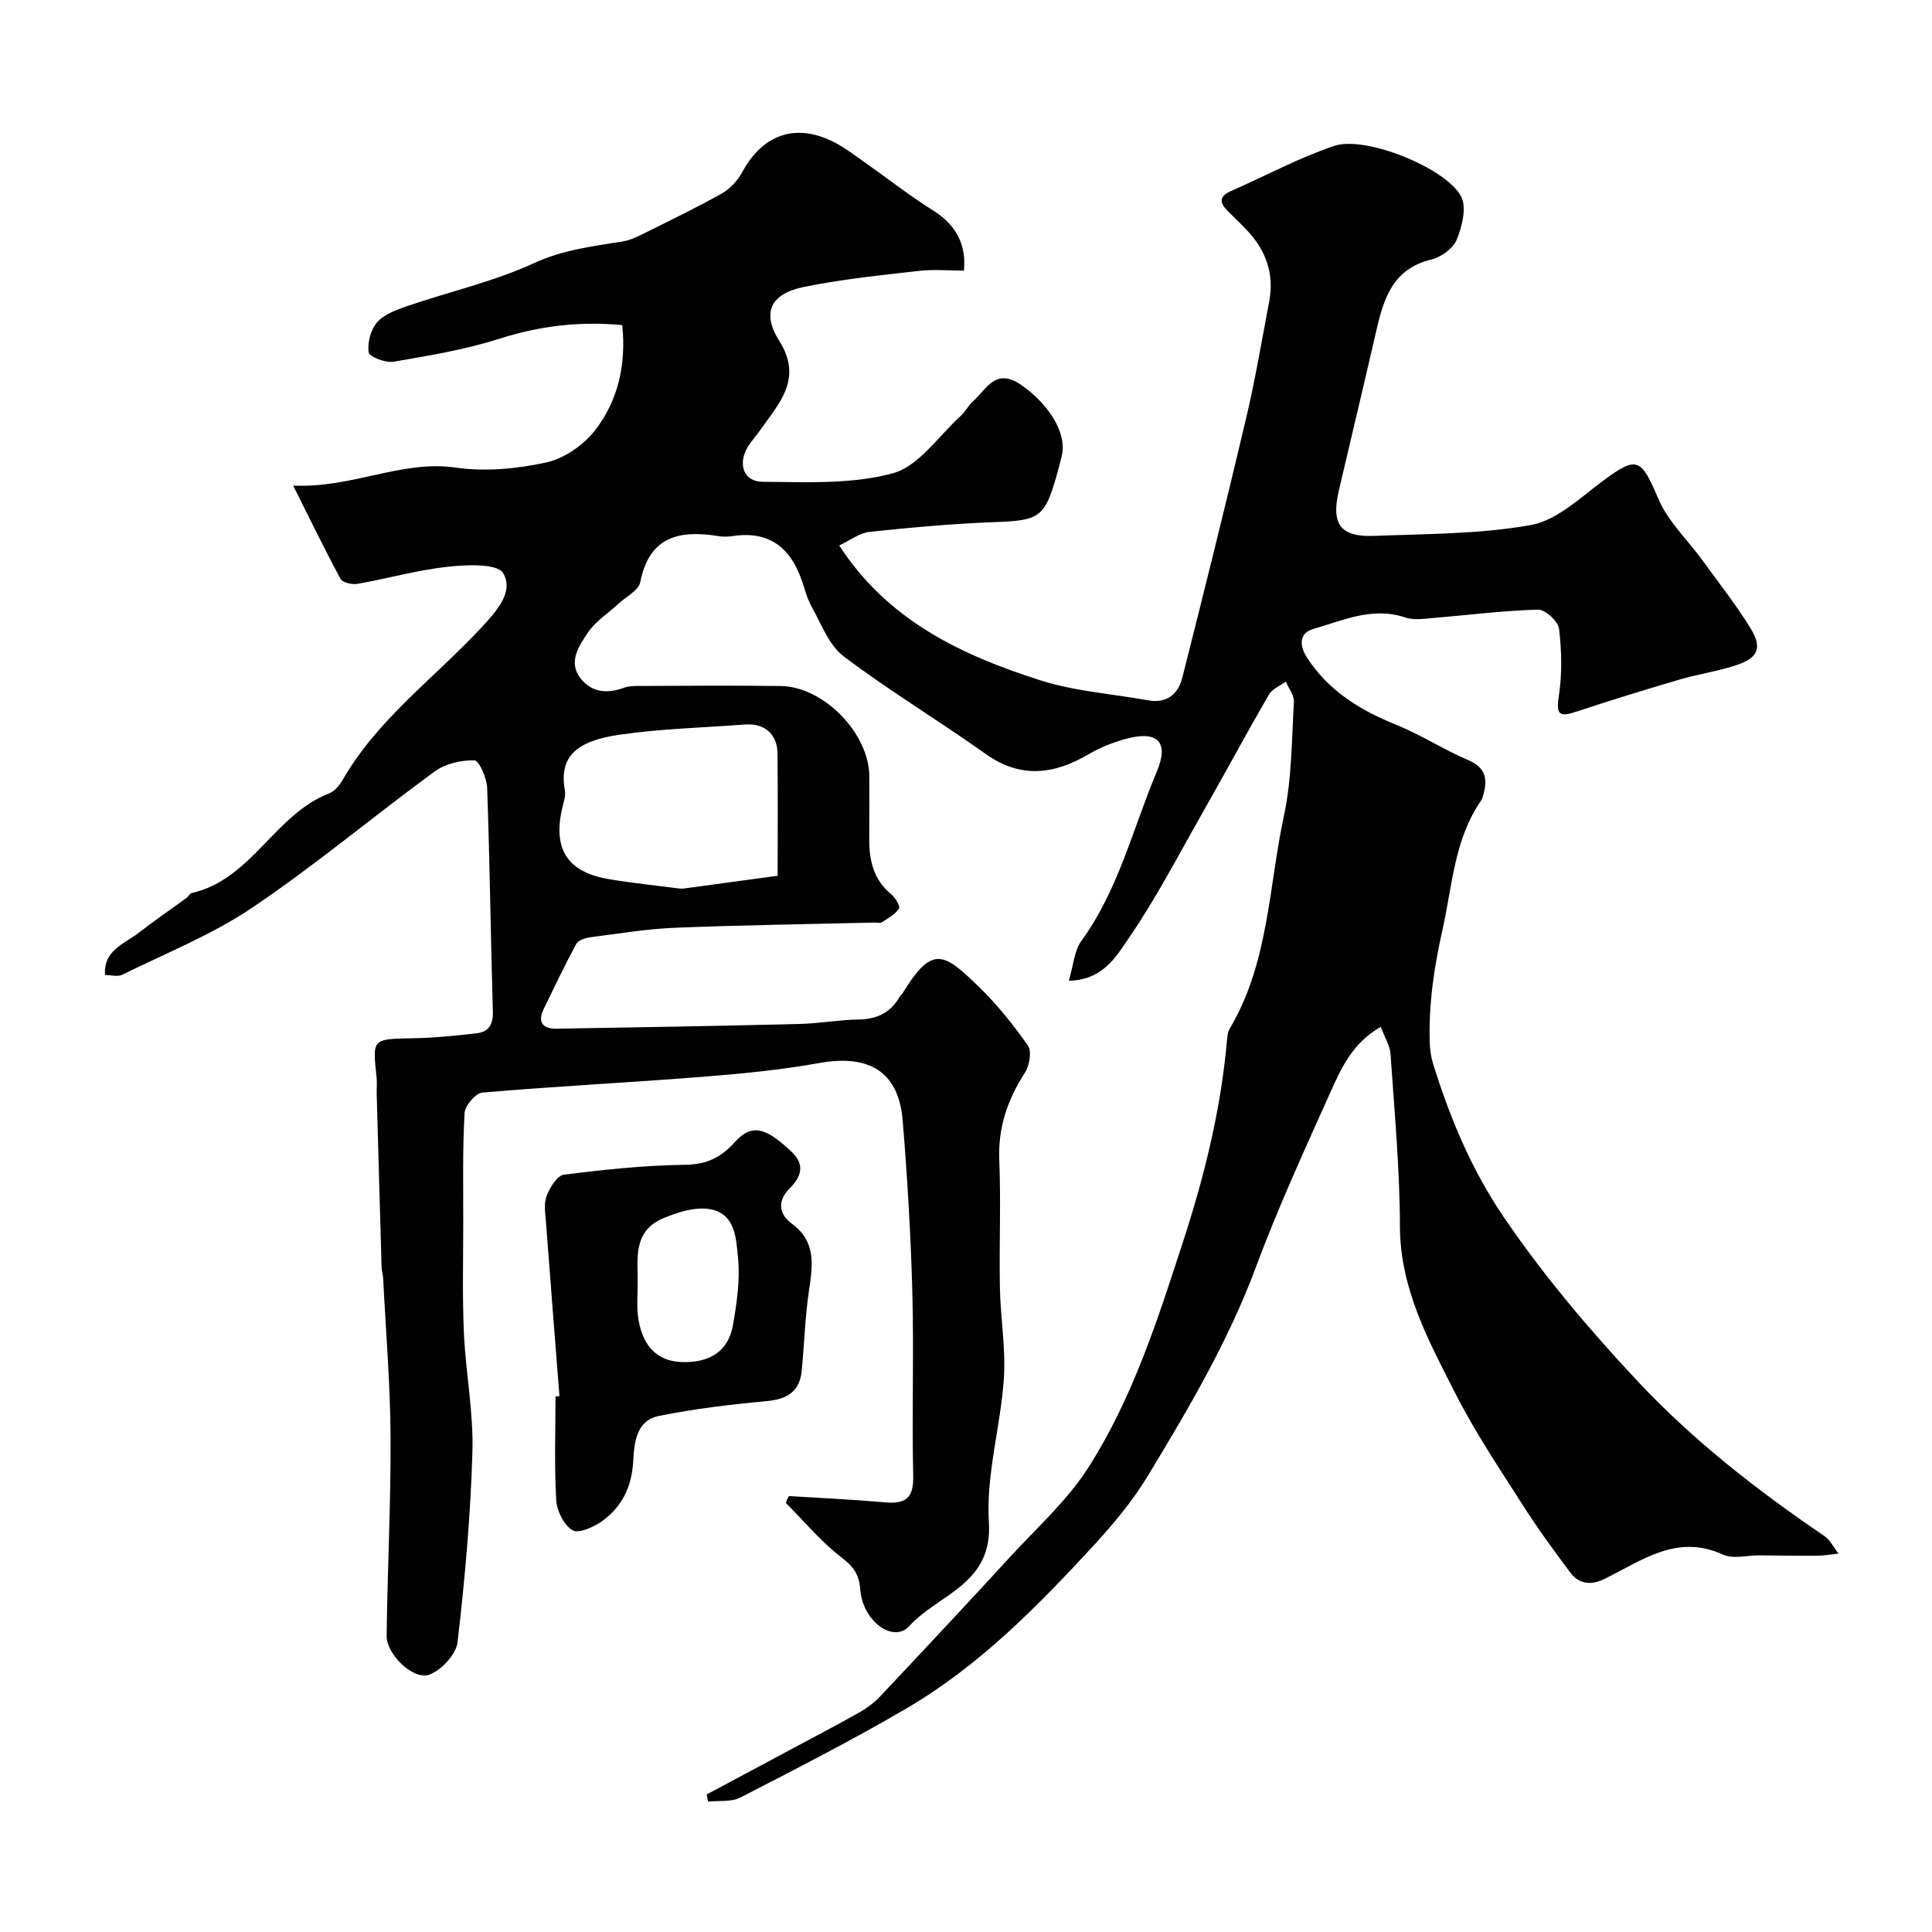 <svg enable-background="new 0 0 400 400" viewBox="0 0 400 400" xmlns="http://www.w3.org/2000/svg"><g fill="#010102"><path d="m173.75 112.93c10.13 15.61 25.31 22.67 41.44 27.86 7.22 2.33 15.02 2.85 22.55 4.21 3.85.69 6.2-1.32 7.04-4.67 4.51-17.82 8.95-35.65 13.17-53.54 1.91-8.07 3.29-16.27 4.83-24.42 1.05-5.55-.61-10.36-4.39-14.46-1.36-1.47-2.82-2.83-4.23-4.25-1.65-1.66-1.81-3 .67-4.09 7.14-3.13 14.06-6.89 21.42-9.37 6.42-2.16 23.13 4.55 26.26 10.48 1.18 2.24.21 6.17-.89 8.89-.74 1.84-3.23 3.67-5.26 4.16-7.94 1.89-9.87 8-11.4 14.69-2.54 11.09-5.21 22.16-7.79 33.25-1.59 6.85.35 9.55 7.29 9.28 10.86-.42 21.87-.35 32.5-2.25 5.28-.95 10.08-5.53 14.71-8.99 7.28-5.42 8.05-4.95 11.69 3.6 1.99 4.68 6.05 8.47 9.12 12.7 3.35 4.62 6.9 9.12 9.89 13.97 2.54 4.12 1.69 6.2-2.83 7.72-3.84 1.28-7.91 1.85-11.81 3-7.16 2.1-14.3 4.3-21.38 6.65-3.5 1.16-4.21.64-3.61-3.25.7-4.56.59-9.35.04-13.94-.18-1.53-2.86-3.97-4.34-3.94-7.18.19-14.34 1.12-21.52 1.71-1.98.16-4.17.53-5.96-.08-6.81-2.31-12.9.62-19.08 2.38-2.85.81-2.95 3.35-1.28 5.92 4.48 6.91 11.01 10.89 18.47 13.91 5.12 2.07 9.82 5.14 14.91 7.31 4.07 1.73 3.98 4.48 2.94 7.84-.05.16-.12.31-.22.45-5.64 8.11-5.99 17.67-8.06 26.89-1.76 7.83-2.88 15.47-2.62 23.39.05 1.45.26 2.94.69 4.32 3.49 11.21 7.94 21.89 14.62 31.72 8.23 12.09 17.54 23.09 27.53 33.78 11.67 12.48 24.88 22.75 38.86 32.26 1.23.84 1.96 2.4 2.92 3.63-1.48.16-2.96.44-4.44.45-4 .03-7.99-.05-11.99-.08-2.5-.01-5.37.81-7.44-.14-9.62-4.43-16.88 1.27-24.66 5.06-2.61 1.28-5.17 1.08-6.97-1.32-3.42-4.58-6.81-9.2-9.87-14.01-4.82-7.56-9.84-15.04-13.9-23.01-5.55-10.92-11.49-21.71-11.53-34.69-.03-11.87-1.13-23.74-1.94-35.59-.12-1.82-1.23-3.57-2.02-5.72-5.92 3.35-8.26 8.69-10.56 13.82-5.32 11.86-10.75 23.7-15.28 35.87-5.71 15.37-13.96 29.33-22.36 43.22-3.11 5.15-7.05 9.89-11.14 14.34-11.7 12.71-23.83 25.07-38.88 33.87-11.21 6.56-22.8 12.48-34.36 18.43-1.88.97-4.45.61-6.7.86-.1-.5-.19-.99-.29-1.49 5.95-3.18 11.9-6.36 17.85-9.54 4.58-2.45 9.19-4.86 13.72-7.42 1.55-.88 3.05-1.97 4.27-3.26 9.08-9.64 18.13-19.31 27.08-29.06 5.51-6 11.74-11.59 16.08-18.37 9.25-14.47 14.44-30.83 19.73-47.11 4.35-13.39 7.68-26.94 8.96-40.98.09-.96.14-2.04.61-2.83 8.07-13.58 8.04-29.27 11.22-44.08 1.64-7.65 1.6-15.68 2.06-23.56.08-1.36-1.09-2.79-1.68-4.19-1.19.88-2.81 1.51-3.49 2.68-4.73 8.17-9.2 16.48-13.86 24.68-4.96 8.72-9.6 17.68-15.27 25.92-2.51 3.66-5.28 8.52-12.3 8.65.96-3.21 1.11-6.2 2.58-8.22 7.71-10.59 10.66-23.27 15.62-35.04 2.65-6.28.13-8.6-6.49-6.79-2.62.72-5.24 1.77-7.58 3.14-7.18 4.21-14.05 5.13-21.34-.04-9.7-6.89-19.93-13.06-29.42-20.22-3.06-2.31-4.61-6.72-6.63-10.29-.95-1.67-1.4-3.63-2.04-5.46-2.37-6.8-6.83-10.28-14.29-9.14-.98.15-2.02.16-2.99 0-8.03-1.29-14.29.04-16.15 9.54-.34 1.71-2.92 3-4.49 4.45-2.18 2.02-4.86 3.7-6.44 6.11-1.78 2.71-4.09 6.01-1.39 9.41 2.32 2.92 5.54 3.15 8.96 1.89.9-.33 1.95-.37 2.93-.37 9.83-.03 19.67-.12 29.5.01 8.93.12 18.34 9.85 18.35 18.72 0 4.33.02 8.67-.01 13-.03 4.43.9 8.4 4.56 11.41.84.69 1.9 2.5 1.59 2.96-.8 1.2-2.26 1.99-3.53 2.83-.35.23-.98.05-1.48.06-13.77.33-27.54.52-41.3 1.07-5.87.24-11.72 1.21-17.56 1.97-1.04.14-2.51.59-2.93 1.36-2.39 4.4-4.53 8.93-6.73 13.43-1.38 2.82-.21 4.19 2.65 4.14 16.77-.27 33.53-.57 50.3-.98 4.1-.1 8.19-.87 12.3-.93 3.79-.06 6.56-1.44 8.43-4.71.16-.28.46-.49.63-.77 6.08-9.91 8.43-8.42 15.72-1.33 3.79 3.69 7.17 7.87 10.19 12.21.84 1.2.34 4.15-.61 5.62-3.58 5.55-5.58 11.3-5.31 18.05.36 8.82-.04 17.66.13 26.49.12 6.27 1.24 12.58.82 18.8-.68 9.95-3.72 19.93-3.1 29.73.82 12.9-10.49 14.89-16.47 21.49-3.3 3.64-9.66-.97-10.16-7.55-.24-3.18-1.42-4.76-3.92-6.68-4.23-3.25-7.71-7.47-11.51-11.28.21-.47.43-.93.64-1.4 6.66.42 13.34.72 19.98 1.31 4.27.38 5.88-.96 5.77-5.51-.29-12.66.16-25.34-.18-37.99-.32-11.88-1.03-23.75-2-35.59-.83-10.06-6.93-13.73-17.27-11.87-8.04 1.44-16.23 2.23-24.38 2.87-15.12 1.19-30.28 1.95-45.39 3.25-1.39.12-3.59 2.72-3.67 4.27-.42 7.5-.26 15.04-.27 22.56 0 7.67-.21 15.34.14 22.99.37 8.21 2 16.43 1.76 24.6-.38 13.15-1.56 26.3-3.08 39.37-.29 2.52-3.34 5.8-5.85 6.72-3.29 1.21-8.88-4.2-8.83-8.04.16-13.77.89-27.53.81-41.3-.06-10.89-.98-21.78-1.53-32.67-.04-.82-.31-1.62-.33-2.44-.35-11.93-.68-23.87-1.01-35.8-.03-1.17.1-2.34-.03-3.5-.87-7.97-.88-7.85 7.5-8.01 4.42-.08 8.85-.52 13.25-1.03 2.44-.28 3.41-1.81 3.33-4.45-.45-15.45-.63-30.92-1.18-46.37-.07-2.03-1.68-5.67-2.64-5.69-2.75-.06-6.02.69-8.22 2.3-12.67 9.27-24.74 19.41-37.74 28.18-8.32 5.62-17.88 9.42-26.94 13.91-.93.46-2.28.06-3.57.06-.39-5.11 4-6.44 7-8.77 3.22-2.5 6.59-4.8 9.88-7.21.4-.29.67-.91 1.08-1 12.39-2.82 17.11-16.23 28.4-20.61 1.14-.44 2.17-1.67 2.82-2.78 7.24-12.62 19.01-21.11 28.68-31.51 3.13-3.36 6.87-7.46 4.56-11.32-1.23-2.05-7.57-1.75-11.47-1.33-6.28.69-12.44 2.44-18.68 3.54-1.12.2-3.09-.25-3.51-1.02-3.32-6.15-6.37-12.44-9.81-19.32 12.42.53 22.44-5.35 33.63-3.73 6.1.88 12.68.26 18.75-1.06 3.71-.81 7.71-3.57 10.08-6.61 4.83-6.2 6.51-13.69 5.67-21.83-8.9-.84-17.16.18-25.46 2.83-7.09 2.26-14.53 3.49-21.89 4.75-1.66.28-5.02-1.02-5.15-1.95-.29-2.01.43-4.75 1.79-6.26 1.51-1.68 4.08-2.58 6.35-3.36 8.71-2.97 17.81-5.03 26.11-8.85 6.04-2.78 12.14-3.47 18.39-4.49 1.41-.23 2.79-.87 4.09-1.52 5.51-2.74 11.06-5.41 16.42-8.42 1.72-.97 3.28-2.71 4.23-4.46 4.29-7.94 11.35-10.25 19.37-5.94 2.14 1.15 4.09 2.67 6.09 4.07 4.67 3.29 9.17 6.82 14 9.85 4.53 2.83 6.96 6.84 6.4 12.47-3.1 0-6.27-.3-9.37.06-7.95.91-15.95 1.72-23.78 3.32-6.92 1.42-8.75 5.34-5.08 11.16 5 7.93-.13 13.02-4.07 18.64-.75 1.07-1.64 2.04-2.34 3.13-2.26 3.57-1.08 7.39 2.93 7.41 9.05.05 18.47.57 27.01-1.77 5.38-1.47 9.46-7.74 14.07-11.91.96-.87 1.56-2.14 2.53-3 2.83-2.52 4.62-7.09 10.05-3.31 5.36 3.74 9.41 9.67 8.33 14.52-.32 1.43-.71 2.84-1.11 4.25-2.46 8.63-3.63 9.23-12.66 9.56-8.7.32-17.39 1.11-26.05 2.03-2.06.21-4.01 1.75-6.28 2.81zm-12.75 68.39c0-8.3.06-16.82-.03-25.35-.04-4-2.71-6.27-6.71-5.97-8.66.65-17.39.87-25.97 2.11-8.77 1.27-12.62 4.39-11.34 11.53.19 1.06-.2 2.27-.47 3.37-2.13 8.68.9 13.55 9.61 15.01 4.83.81 9.7 1.31 14.56 1.94.33.04.67.03.99-.01 5.96-.8 11.93-1.61 19.36-2.63z"/><path d="m115.83 289.05c-.94-11.99-1.89-23.98-2.79-35.98-.14-1.82-.49-3.84.12-5.44.67-1.74 2.19-4.25 3.6-4.42 8.3-1.06 16.67-1.94 25.03-2.05 4.43-.06 7.41-1.45 10.25-4.6 3.51-3.91 6.35-3.35 11.94 2 2.74 2.62 1.89 5.09-.55 7.55-2.45 2.47-2.25 5.21.5 7.23 5.07 3.71 4.35 8.57 3.57 13.8-.82 5.5-.98 11.1-1.51 16.64-.42 4.36-3.04 5.92-7.28 6.31-7.47.69-14.97 1.58-22.31 3.07-4.73.96-5.09 5.6-5.31 9.47-.3 5.22-2.35 9.41-6.5 12.35-1.72 1.22-4.86 2.59-6.09 1.83-1.77-1.09-3.21-4.01-3.34-6.23-.41-7.13-.15-14.3-.15-21.46.27-.02.54-.05.82-.07zm16.19-23.63c0 2.77-.18 4.78.03 6.75.69 6.25 3.83 9.61 8.95 9.82 5.98.25 9.82-2.25 10.76-7.71.78-4.51 1.48-9.21 1.05-13.71-.4-4.21-.51-9.8-6.6-10.32-2.88-.24-6.05.81-8.81 1.94-6.54 2.7-5.28 8.68-5.38 13.23z"/></g></svg>